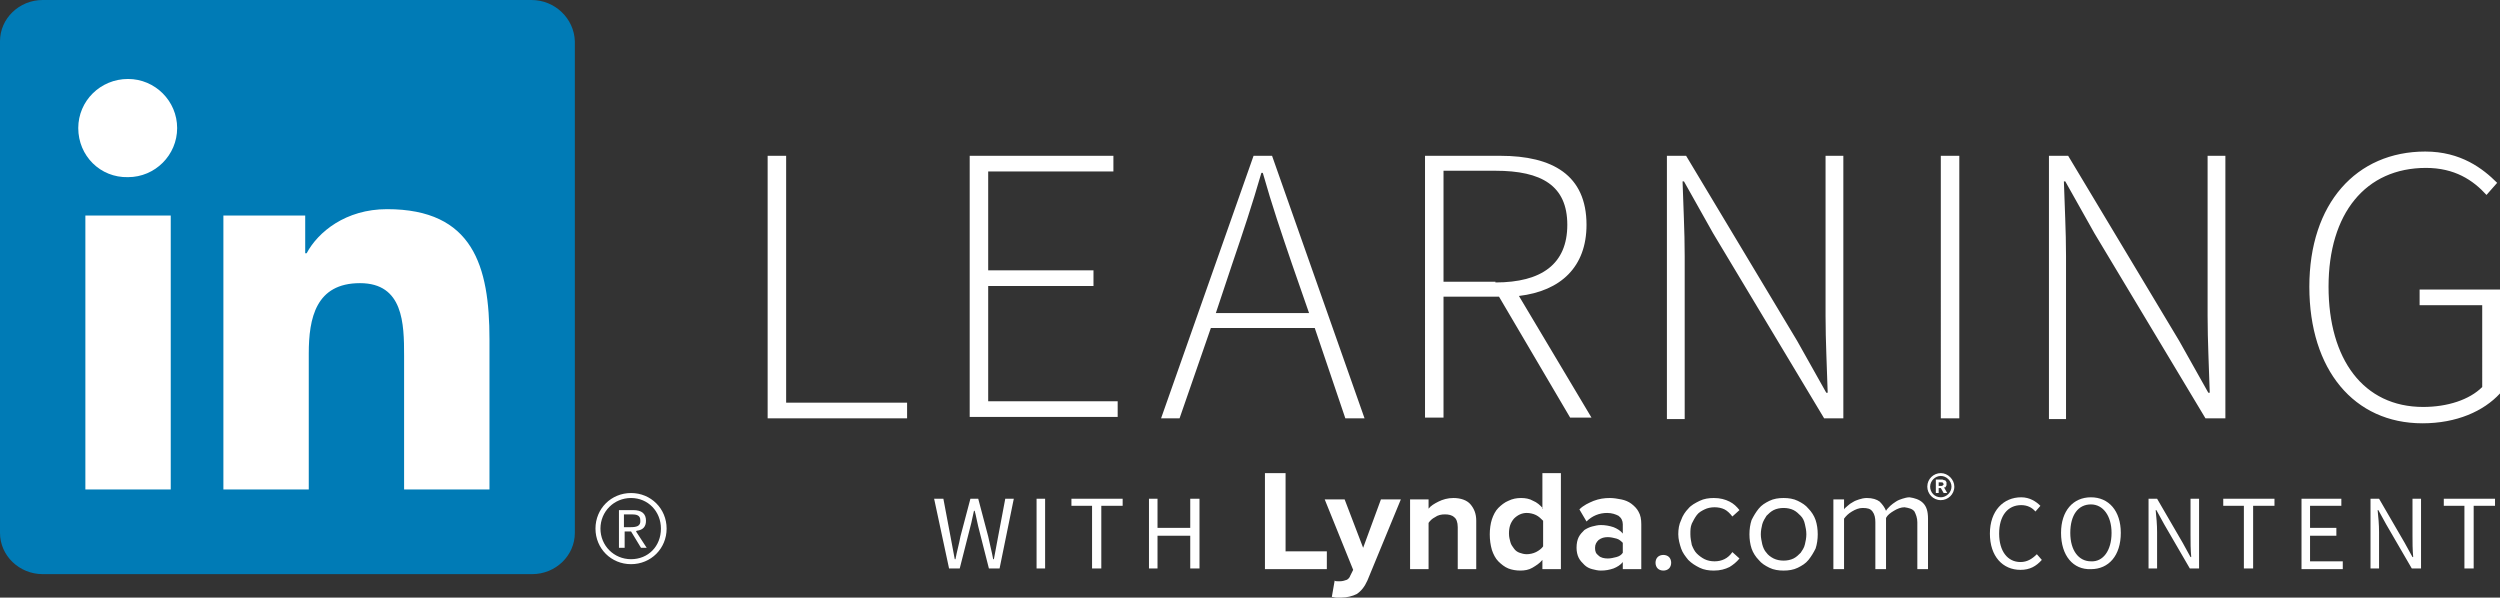 <svg id="Layer_1" xmlns="http://www.w3.org/2000/svg" width="351.4" height="84"><rect width="100%" height="100%" fill="#333333" stroke="none"/><style>.st0{fill:#fff}</style><path class="st0" d="M107.9 21.9h2.6v34.7h17v2.2h-19.6V21.9zm28.4 0h20.2v2.2h-17.6V38h14.8v2.2h-14.8v16.2h18.2v2.2h-20.8V21.9zm39.9 0h2.6l13 36.9h-2.7l-4.3-12.7h-14.6l-4.4 12.7h-2.6l13-36.9zM170.9 44H184l-2.4-6.9c-1.5-4.4-2.8-8.2-4.1-12.8h-.2c-1.3 4.5-2.6 8.4-4.1 12.8l-2.3 6.9zm29.4-22.1h10.6c7.3 0 12.1 2.7 12.1 9.7 0 5.9-3.6 9.3-9.5 10l10.2 17.1h-3l-10-17h-7.8v17h-2.6V21.9zm9.9 17.8c6.5 0 10.1-2.6 10.1-8.1s-3.6-7.6-10.1-7.6h-7.3v15.6h7.3zm24.1-17.8h2.7l15.6 26 4.1 7.3h.2c-.1-3.6-.3-7.2-.3-10.8V21.9h2.5v36.9h-2.7l-15.6-26-4.1-7.3h-.2c.1 3.5.3 6.9.3 10.5v22.9h-2.5v-37zm38.5 0h2.6v36.9h-2.6V21.9zm15.2 0h2.7l15.6 26 4.1 7.3h.2c-.1-3.6-.3-7.2-.3-10.8V21.9h2.5v36.9H310l-15.6-26-4.1-7.3h-.2c.1 3.5.3 6.9.3 10.5v22.9H288v-37zm36.6 18.4c0-11.7 6.6-19 16.3-19 5 0 8.1 2.4 10.1 4.4l-1.5 1.7c-1.9-2.1-4.5-3.8-8.5-3.8-8.5 0-13.7 6.4-13.7 16.7 0 10.2 4.9 16.9 13.3 16.9 3.4 0 6.5-1 8.3-2.8V42.9h-8.8v-2.2h11.3v14.6c-2.3 2.5-6.1 4.2-10.9 4.2-9.6 0-15.9-7.5-15.9-19.2zM131.3 70.1h1.3l1 5.3c.2 1.1.4 2.1.6 3.2h.1c.2-1.1.5-2.1.7-3.2l1.4-5.3h1.1l1.4 5.3c.2 1 .5 2.1.7 3.2h.1c.2-1.1.4-2.1.6-3.2l1-5.3h1.2l-2 9.8H139l-1.5-5.9c-.2-.8-.3-1.5-.5-2.2h-.1c-.2.8-.3 1.5-.5 2.2l-1.5 5.9h-1.5l-2.1-9.8zm14.4 0h1.2v9.8h-1.2v-9.8zm7.9 1h-3v-1h7.2v1h-3v8.8h-1.3v-8.8zm7.9-1h1.2v4.1h4.6v-4.1h1.3v9.8h-1.3v-4.6h-4.6v4.6h-1.2v-9.8zM279.7 75c0-3.2 1.9-5.1 4.4-5.1 1.2 0 2.1.6 2.7 1.2l-.7.8c-.5-.6-1.2-.9-2-.9-1.9 0-3.1 1.5-3.1 4s1.2 4 3 4c.9 0 1.6-.4 2.3-1.1l.7.8c-.8.9-1.7 1.4-3 1.4-2.5 0-4.3-1.9-4.3-5.1zm10-.1c0-3.1 1.7-5 4.2-5s4.2 1.9 4.2 5c0 3.2-1.7 5.1-4.2 5.1-2.5.1-4.2-1.9-4.2-5.1zm7.1 0c0-2.4-1.2-4-2.9-4-1.8 0-2.9 1.5-2.9 4s1.2 4 2.9 4c1.7.1 2.9-1.5 2.9-4zm5.1-4.8h1.3l3.6 6.2 1.1 2h.1c-.1-1-.1-2.1-.1-3.1v-5.1h1.2v9.8h-1.3l-3.6-6.2-1.1-2h-.1c.1 1 .2 2 .2 3.1v5.1H302v-9.8zm13.6 1h-3v-1h7.2v1h-3v8.8h-1.3v-8.8zm7.9-1h5.7v1h-4.4v3.1h3.7v1.1h-3.7v3.6h4.6V80h-5.8v-9.9zm9.7 0h1.3l3.6 6.2 1.1 2h.1c-.1-1-.1-2.1-.1-3.1v-5.1h1.2v9.8H339l-3.6-6.2-1.1-2h-.1c.1 1 .2 2 .2 3.1v5.1h-1.2v-9.8zm13.4 1h-3v-1h7.2v1h-3v8.8h-1.3v-8.8z"/><path d="M74.7 0H6C2.7 0 0 2.6 0 5.8v69.1c0 3.2 2.7 5.8 6 5.8h68.8c3.3 0 6-2.6 6-5.8V5.8C80.7 2.6 78 0 74.7 0z" fill="#007bb6"/><path class="st0" d="M12 30.3h12v38.5H12V30.3zm6-19.2c3.8 0 6.9 3.1 6.9 6.9 0 3.8-3.1 6.9-6.9 6.9-3.9.1-7-3-7-6.9 0-3.8 3.1-6.9 7-6.9m13.4 19.2h11.5v5.3h.2c1.6-3 5.5-6.2 11.3-6.2 12.1 0 14.4 8 14.4 18.3v21.1h-12V50c0-4.5-.1-10.2-6.2-10.2-6.2 0-7.2 4.9-7.2 9.9v19.1h-12V30.3zM89.5 74.6c.9-.1 1.3-.6 1.3-1.4 0-1-.6-1.5-1.8-1.5h-2V77h.8v-2.3h.9l1.4 2.3h.8l-1.5-2.3.1-.1zm-.9-.5h-.9v-1.8h1.1c.6 0 1.2.1 1.2.8.1.9-.6 1-1.4 1z"/><path class="st0" d="M88.7 69.3c-2.8 0-5 2.2-5 5s2.2 5 5 5 5-2.2 5-5-2.2-5-5-5zm0 9.3c-2.4 0-4.3-1.9-4.3-4.3s1.9-4.3 4.3-4.3 4.2 1.9 4.2 4.3c0 2.5-1.8 4.3-4.2 4.3z"/><path d="M237.8 73.6c-.2.5-.2.9-.2 1.5 0 .5.1 1 .2 1.5.2.5.4.9.7 1.2.3.3.7.6 1.1.8.4.2.9.3 1.4.3 1 0 1.9-.4 2.5-1.3l1 .9c-.4.5-.9.9-1.4 1.2-.6.3-1.3.5-2.2.5-.7 0-1.4-.1-2-.4-.6-.3-1.1-.6-1.6-1.1-.4-.5-.8-1-1-1.6-.2-.6-.4-1.3-.4-2s.1-1.4.4-2c.2-.6.6-1.2 1-1.6.4-.5 1-.8 1.6-1.1.6-.3 1.3-.4 2-.4.9 0 1.6.2 2.2.5.6.3 1 .7 1.4 1.2l-1 .9c-.3-.4-.7-.8-1.1-1-.4-.2-.9-.3-1.4-.3-.5 0-1 .1-1.4.3-.4.2-.8.4-1.1.8-.3.4-.5.8-.7 1.2zm-3.2 4.7c.2.2.3.5.3.8 0 .3-.1.6-.3.8-.2.2-.5.3-.8.3-.3 0-.6-.1-.8-.3-.2-.2-.3-.5-.3-.8 0-.3.1-.6.3-.8.2-.2.5-.3.8-.3.3 0 .6.1.8.3zm-6.5-.6c-.2.3-.5.5-.9.6-.4.1-.8.2-1.2.2-.5 0-1-.1-1.3-.4-.4-.3-.5-.6-.5-1.1 0-.5.2-.8.5-1.1.4-.3.8-.4 1.3-.4.4 0 .8.1 1.2.2.4.1.7.4.9.6v1.4zm1.2-6.9c-.4-.3-.9-.5-1.4-.6-.5-.1-1.1-.2-1.6-.2-.8 0-1.5.1-2.3.4-.7.3-1.4.6-2 1.2l1 1.7c.8-.8 1.8-1.2 2.9-1.2.7 0 1.2.2 1.6.4.4.3.6.7.6 1.2V75c-.3-.4-.8-.7-1.3-.9-.6-.2-1.2-.3-1.8-.3-.4 0-.8.1-1.2.2-.4.1-.8.3-1.1.5-.3.3-.6.6-.8 1-.2.4-.3.9-.3 1.5 0 .5.1 1 .3 1.4.2.4.5.7.8 1 .3.3.7.5 1.1.6.4.1.8.2 1.2.2.7 0 1.2-.1 1.8-.3.5-.2 1-.5 1.3-.9v1h2.6v-6.3c0-.7-.1-1.3-.4-1.8-.2-.4-.6-.8-1-1.1zm41-.1c.5.5.7 1.2.7 2.2V80h-1.5v-6.6c0-.6-.2-1.1-.4-1.5-.3-.4-.8-.5-1.4-.6-.5 0-1 .2-1.5.5s-.9.6-1.1 1V80h-1.5v-6.6c0-.6-.1-1.1-.4-1.5-.3-.4-.7-.5-1.4-.5-.5 0-1 .2-1.5.5s-.8.6-1.1 1V80h-1.5v-9.8h1.5v1.4c.1-.2.3-.3.5-.5s.5-.4.7-.5c.3-.2.6-.3.9-.4.3-.1.7-.2 1.1-.2.8 0 1.4.2 1.8.5.4.4.7.8.9 1.3.1-.2.3-.4.6-.7.2-.2.5-.4.8-.6.3-.2.6-.3.9-.4.3-.1.7-.2 1-.2.7.1 1.4.3 1.9.8zm2.8-2.5c-.1.1-.1.1-.2.1h-.4v-.5h.4c.1 0 .2 0 .2.1.1.1.1.1.1.2l-.1.1zm.3.3c.1 0 .1-.1.1-.1 0-.1.1-.1.1-.2v-.4c0-.1-.1-.1-.1-.2-.1-.1-.1-.1-.2-.1s-.2-.1-.3-.1h-.9v1.9h.4v-.7h.3l.4.7h.5l-.4-.7c-.1-.1 0-.1.1-.1zm-19.7 8c-.1.5-.4.9-.6 1.2-.3.3-.6.6-1 .8-.4.2-.9.3-1.4.3s-1-.1-1.4-.3c-.4-.2-.8-.5-1-.8-.3-.3-.5-.8-.6-1.2-.1-.5-.2-.9-.2-1.4 0-.5.1-1 .2-1.4.1-.4.4-.9.6-1.2.3-.3.6-.6 1-.8.4-.2.9-.3 1.4-.3s1 .1 1.4.3c.4.2.7.5 1 .8.3.3.5.7.6 1.2.1.4.2.9.2 1.4 0 .5-.1 1-.2 1.4zm.5-5c-.4-.5-.9-.8-1.5-1.1-.6-.3-1.3-.4-2-.4s-1.4.1-2 .4c-.6.3-1.1.6-1.5 1.1-.4.5-.7 1-1 1.6-.2.6-.3 1.3-.3 2s.1 1.4.3 2c.2.6.6 1.2 1 1.6.4.5.9.8 1.5 1.1.6.3 1.3.4 2 .4s1.4-.1 2-.4c.6-.3 1.1-.6 1.5-1.1.4-.5.7-1 1-1.6.2-.6.3-1.3.3-2s-.1-1.4-.3-2c-.2-.6-.6-1.2-1-1.6zm-47.5-.6c.5.6.8 1.3.8 2.3V80h-2.6v-5.9c0-.7-.2-1.2-.5-1.4-.3-.3-.8-.4-1.3-.4s-1 .1-1.4.4c-.4.2-.7.5-.9.8V80h-2.6v-9.8h2.6v1.3c.3-.4.8-.7 1.4-1 .6-.3 1.3-.5 2.1-.5 1 0 1.9.3 2.4.9zm-25.9 6.6h5.7V80h-8.7V66.5h2.9v11h.1zm13.3-7.3h2.8l-4.7 11.4c-.4.9-.9 1.5-1.5 1.9-.6.3-1.4.5-2.2.5h-.6c-.3 0-.5-.1-.7-.1l.4-2.3c.1.1.2.1.4.1h.4c.3 0 .6-.1.9-.2.2-.1.4-.3.5-.6l.4-.8-4-9.9h2.8l2.6 6.8 2.5-6.8zm22.8 6.6c-.2.3-.6.6-1 .8-.4.2-.9.3-1.3.3s-.7-.1-1-.2c-.3-.1-.6-.3-.8-.6-.2-.3-.4-.5-.5-.9-.1-.4-.2-.7-.2-1.2 0-.9.2-1.5.7-2.1.5-.5 1.1-.8 1.8-.8.4 0 .9.1 1.3.3.4.2.7.5 1 .8v3.6zm0-5.3c-.4-.5-.9-.9-1.4-1.1-.5-.3-1.1-.4-1.7-.4-.6 0-1.2.1-1.8.4-.5.2-1 .6-1.4 1-.4.4-.7 1-.9 1.6-.2.6-.3 1.4-.3 2.1 0 .8.1 1.5.3 2.2.2.6.5 1.2.9 1.6.4.4.9.8 1.4 1 .5.2 1.1.3 1.7.3.6 0 1.2-.1 1.7-.4.5-.3 1-.6 1.4-1.1V80h2.6V66.5h-2.6v5h.1zm55.9-1.6c-.9 0-1.5-.7-1.5-1.5s.7-1.5 1.5-1.5 1.5.7 1.5 1.5-.7 1.5-1.5 1.5zm0-3.4c-1 0-1.9.8-1.9 1.9 0 1 .8 1.9 1.9 1.9 1 0 1.9-.8 1.9-1.9 0-1-.9-1.9-1.9-1.9z" fill-rule="evenodd" clip-rule="evenodd" fill="#fff"/></svg>